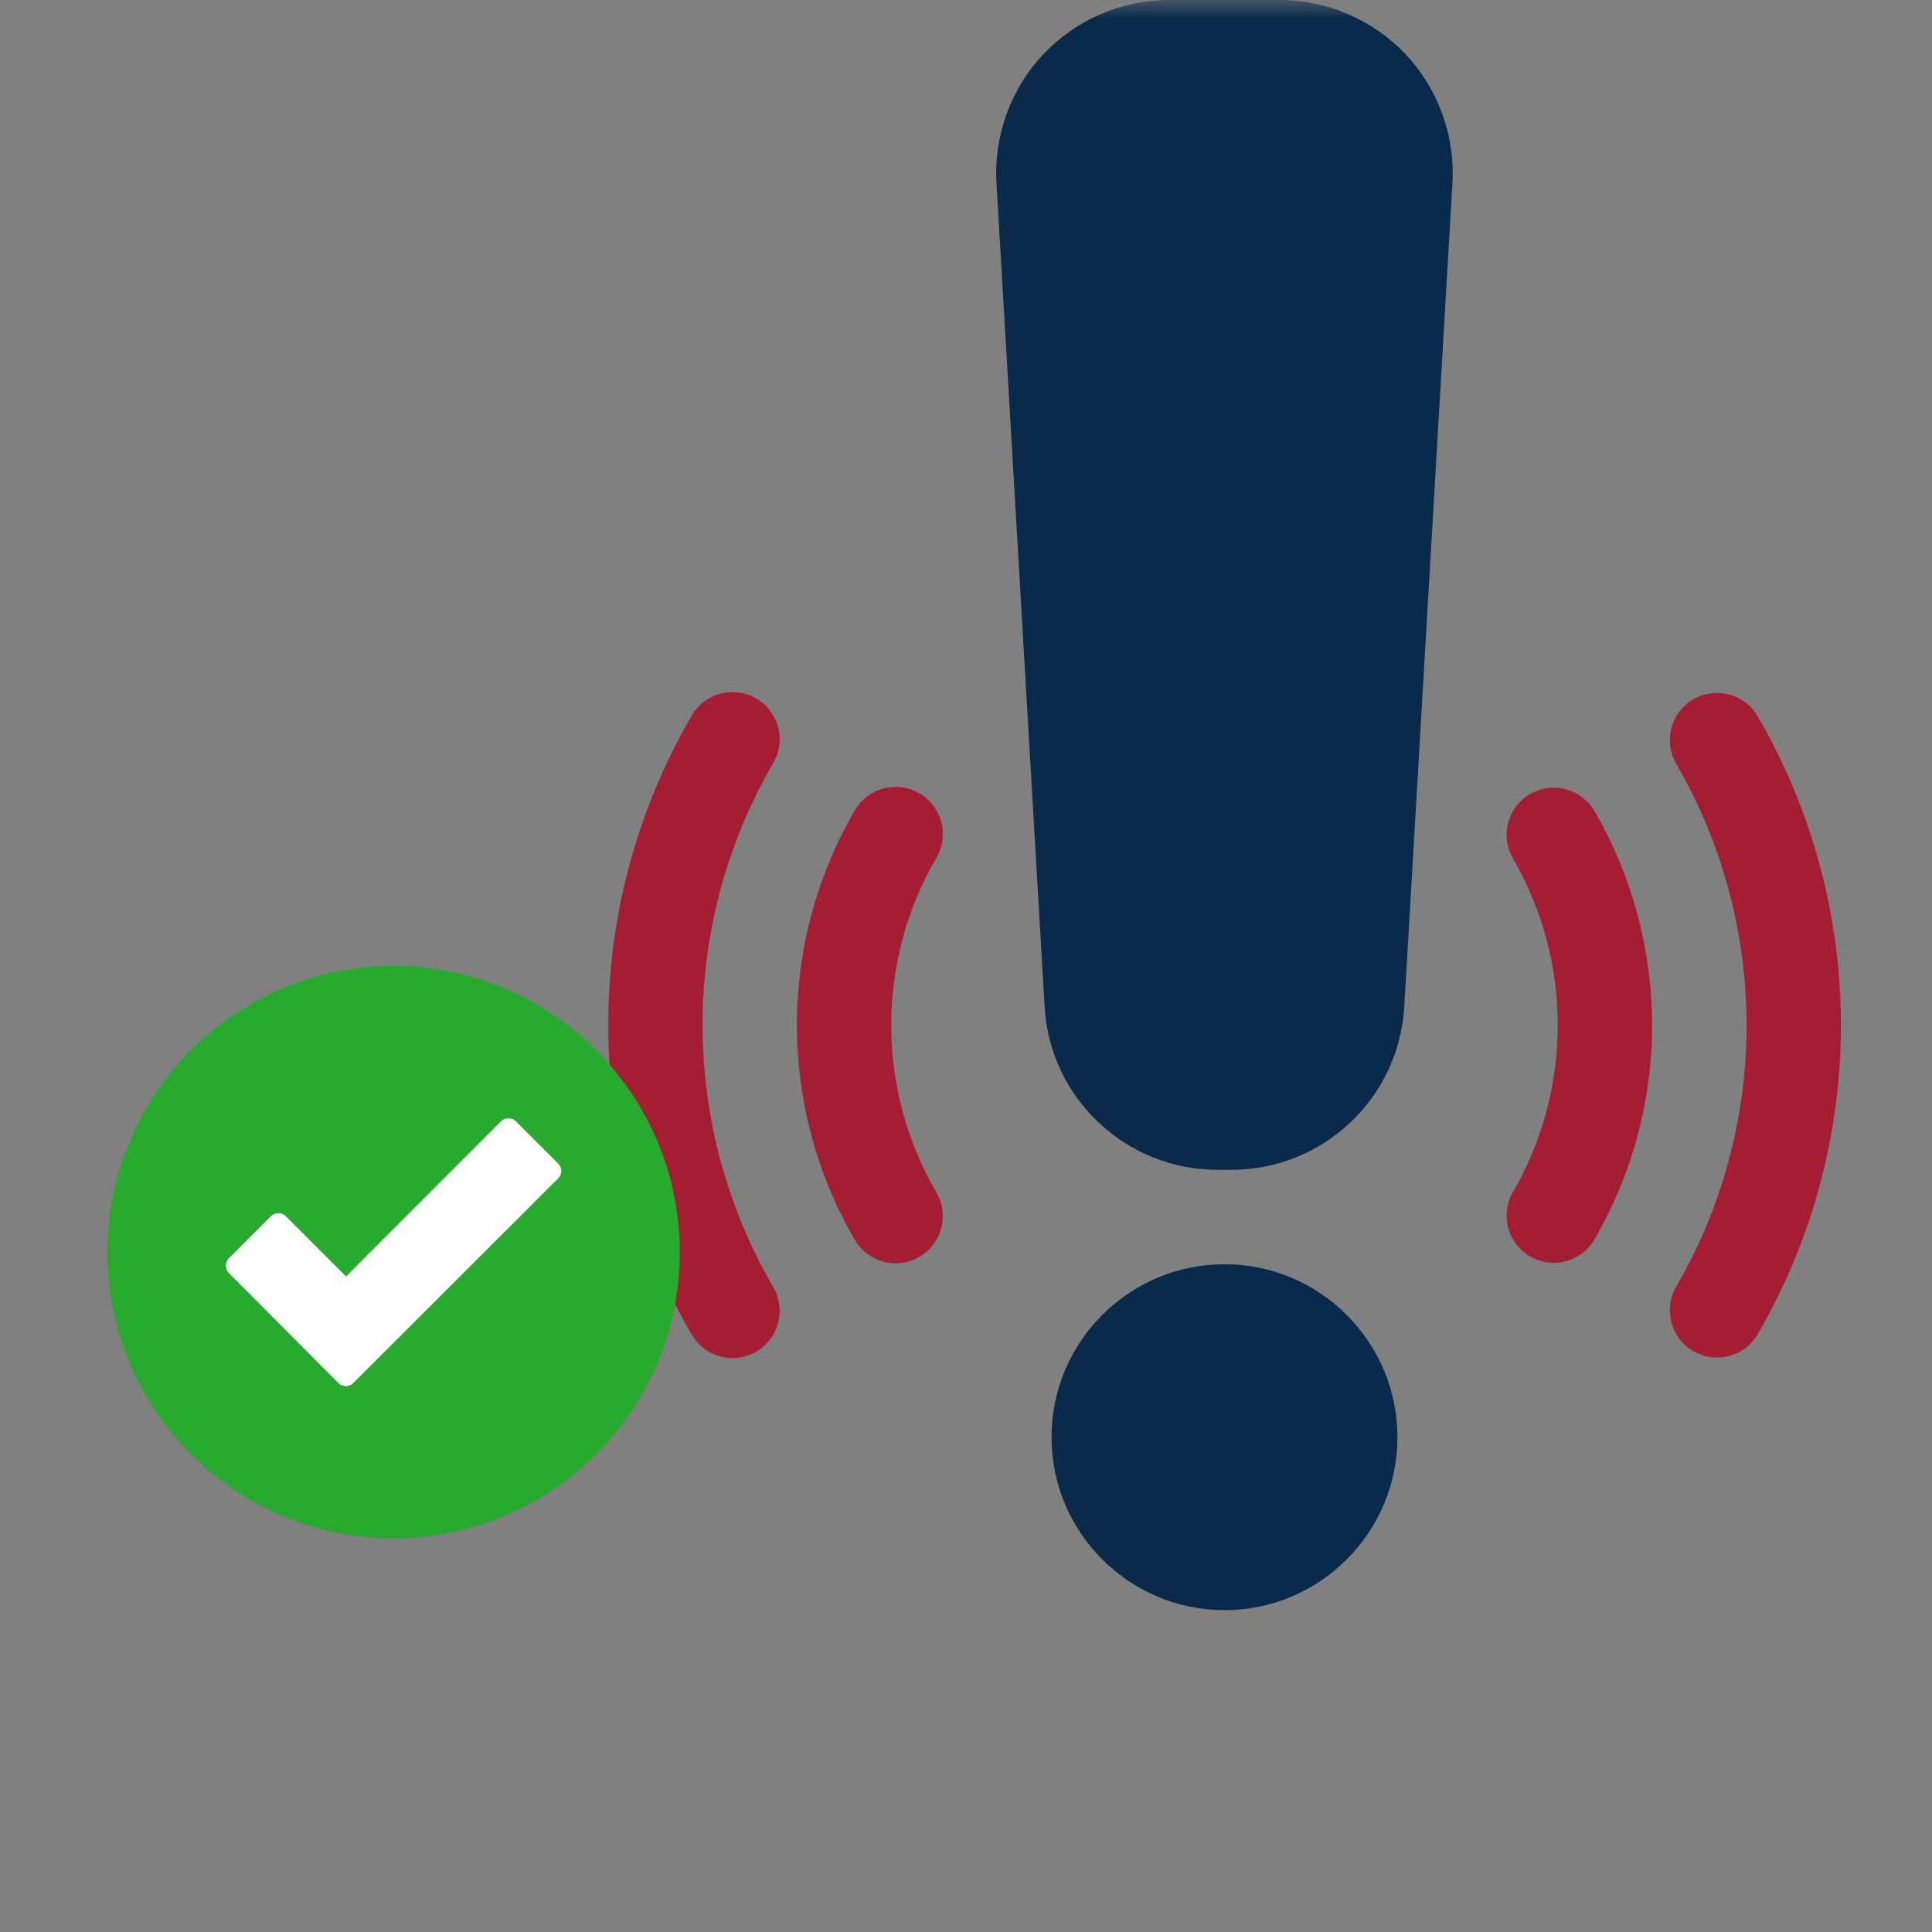 <svg width="54" height="54" viewBox="0 0 54 54" fill="none" xmlns="http://www.w3.org/2000/svg">
<rect x="0" y="0" width="54" height="54" fill="#808080" stroke="none"/>
<mask id="mask0_232_37480" style="mask-type:alpha" maskUnits="userSpaceOnUse" x="0" y="0" width="54" height="54">
<rect width="54" height="54" fill="#D9D9D9"/>
</mask>
<g mask="url(#mask0_232_37480)">
<path d="M34.423 32.696H34.024C31.468 32.696 29.348 30.696 29.198 28.144L27.852 5.116C27.774 3.793 28.252 2.481 29.161 1.517C30.07 0.553 31.352 0 32.678 0H35.77C37.095 0 38.377 0.553 39.287 1.517C40.196 2.481 40.673 3.793 40.596 5.116L39.249 28.144C39.1 30.696 36.98 32.696 34.423 32.696Z" fill="#092A4B"/>
<path d="M34.225 45.004C31.559 45.004 29.391 42.835 29.391 40.17C29.391 37.505 31.559 35.336 34.225 35.336C36.89 35.336 39.059 37.505 39.059 40.17C39.059 42.835 36.89 45.004 34.225 45.004Z" fill="#092A4B"/>
<path d="M25.034 35.31C24.581 35.31 24.139 35.076 23.894 34.656C22.834 32.838 22.273 30.761 22.273 28.651C22.273 26.541 22.834 24.465 23.894 22.647C24.261 22.018 25.068 21.805 25.697 22.172C26.326 22.539 26.539 23.346 26.172 23.975C25.346 25.39 24.91 27.008 24.91 28.651C24.91 30.295 25.346 31.912 26.172 33.328C26.539 33.957 26.326 34.764 25.697 35.131C25.488 35.252 25.26 35.31 25.034 35.31Z" fill="#A51D33"/>
<path d="M20.476 37.958C20.022 37.958 19.581 37.724 19.335 37.304C17.808 34.684 17 31.692 17 28.651C17 25.61 17.808 22.618 19.336 19.998C19.702 19.369 20.51 19.157 21.139 19.523C21.768 19.89 21.98 20.698 21.613 21.327C20.32 23.544 19.637 26.077 19.637 28.651C19.637 31.226 20.32 33.758 21.613 35.976C21.98 36.605 21.767 37.412 21.139 37.779C20.93 37.9 20.701 37.958 20.476 37.958Z" fill="#A51D33"/>
<path d="M43.427 35.296C43.202 35.296 42.974 35.239 42.766 35.118C42.136 34.752 41.922 33.945 42.288 33.316C43.107 31.904 43.54 30.293 43.54 28.656C43.54 27.019 43.107 25.407 42.288 23.996C41.922 23.366 42.136 22.559 42.766 22.194C43.396 21.829 44.203 22.043 44.568 22.672C45.62 24.485 46.176 26.554 46.176 28.656C46.176 30.757 45.62 32.826 44.568 34.639C44.324 35.06 43.881 35.296 43.427 35.296Z" fill="#A51D33"/>
<path d="M47.989 37.944C47.764 37.944 47.536 37.886 47.328 37.765C46.699 37.399 46.485 36.592 46.851 35.963C48.137 33.75 48.817 31.223 48.817 28.656C48.817 26.088 48.137 23.561 46.851 21.348C46.485 20.719 46.699 19.912 47.328 19.546C47.957 19.18 48.764 19.394 49.13 20.023C50.65 22.638 51.454 25.623 51.454 28.656C51.454 31.688 50.65 34.673 49.13 37.288C48.886 37.709 48.443 37.944 47.989 37.944Z" fill="#A51D33"/>
<g clip-path="url(#clip0_232_37480)">
<path fill-rule="evenodd" clip-rule="evenodd" d="M11 27C6.588 27 3 30.587 3 35C3 39.413 6.588 43 11 43C15.412 43 19 39.413 19 35C19 30.587 15.412 27 11 27Z" fill="#28AA2E"/>
<path d="M9.459 38.658C8.438 37.636 7.422 36.605 6.397 35.583C6.284 35.47 6.284 35.283 6.397 35.17L7.575 33.992C7.688 33.88 7.875 33.88 7.987 33.992L9.672 35.677L14.003 31.342C14.119 31.23 14.303 31.23 14.419 31.342L15.6 32.523C15.716 32.639 15.716 32.823 15.6 32.936L9.872 38.658C9.759 38.773 9.575 38.773 9.459 38.658Z" fill="white"/>
</g>
</g>
<defs>
<clipPath id="clip0_232_37480">
<rect width="16" height="16" fill="white" transform="translate(3 27)"/>
</clipPath>
</defs>
</svg>
